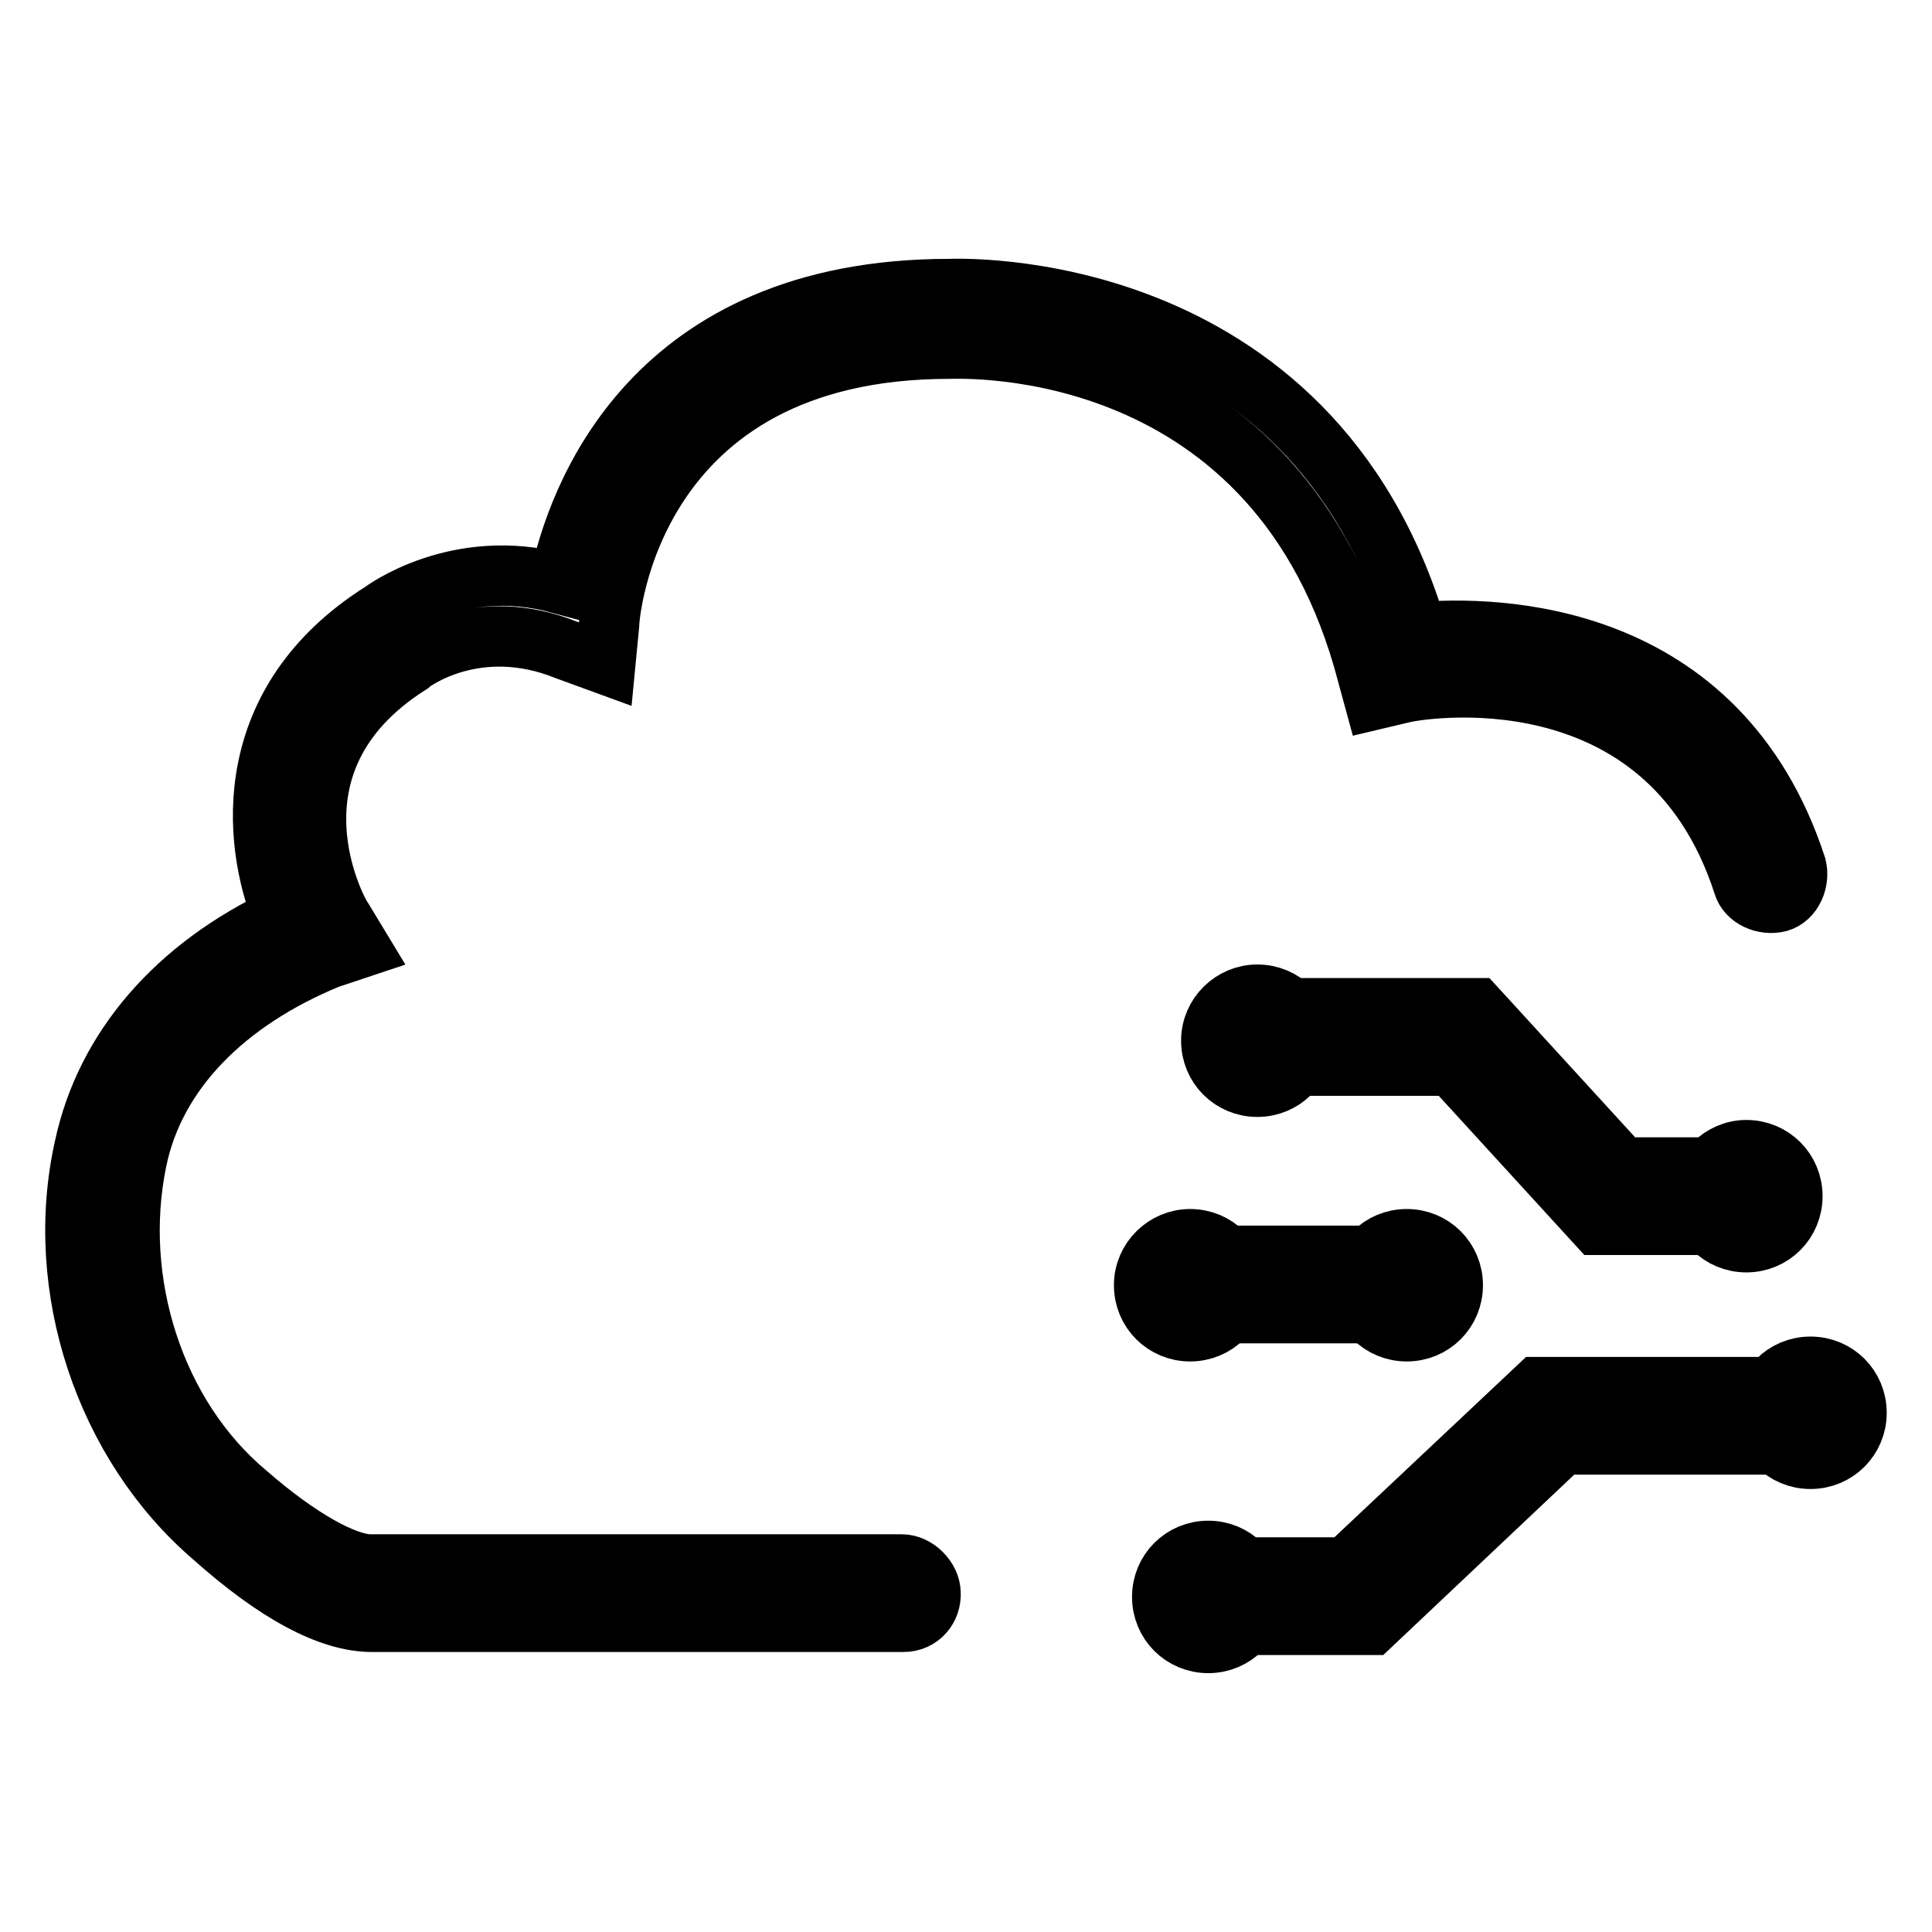 <?xml version="1.0" encoding="utf-8"?>
<!-- Svg Vector Icons : http://www.onlinewebfonts.com/icon -->
<!DOCTYPE svg PUBLIC "-//W3C//DTD SVG 1.1//EN" "http://www.w3.org/Graphics/SVG/1.1/DTD/svg11.dtd">
<svg version="1.1" xmlns="http://www.w3.org/2000/svg" xmlns:xlink="http://www.w3.org/1999/xlink" x="0px" y="0px" viewBox="0 0 256 256" enable-background="new 0 0 256 256" xml:space="preserve">
<g> <path stroke-width="8" fill-opacity="0" stroke="#000000"  d="M229.1,162.3h-17.4l-19.3-21.1h-20.7c-1.9,0-3.8-1.9-3.8-3.8c0-1.9,1.9-3.8,3.8-3.8h23.9l19.3,21.1h14.1 c1.9,0,3.8,1.9,3.8,3.8C232.9,160.4,231,162.3,229.1,162.3z M183.1,174h-22.5c-1.9,0-3.8-1.9-3.8-3.8c0-1.9,1.9-3.8,3.8-3.8h22.5 c1.9,0,3.8,1.9,3.8,3.8C186.8,172.1,185,174,183.1,174z M181.7,215.3h-21.6c-1.9,0-3.8-1.9-3.8-3.8c0-1.9,1.9-3.8,3.8-3.8h18.3 l25.4-23.9h36.2c1.9,0,3.8,1.9,3.8,3.8s-1.9,3.8-3.8,3.8H207L181.7,215.3z"/> <path stroke-width="8" fill-opacity="0" stroke="#000000"  d="M160.5,137.9c0,3.4,2.7,6.1,6.1,6.1c3.4,0,6.1-2.7,6.1-6.1c0,0,0,0,0,0c0-3.4-2.7-6.1-6.1-6.1 C163.3,131.8,160.5,134.5,160.5,137.9C160.5,137.9,160.5,137.9,160.5,137.9z"/> <path stroke-width="8" fill-opacity="0" stroke="#000000"  d="M151.6,170.3c0,3.4,2.7,6.1,6.1,6.1c3.4,0,6.1-2.7,6.1-6.1c0,0,0,0,0,0c0-3.4-2.7-6.1-6.1-6.1 C154.4,164.2,151.6,166.9,151.6,170.3C151.6,170.3,151.6,170.3,151.6,170.3z"/> <path stroke-width="8" fill-opacity="0" stroke="#000000"  d="M180.3,170.3c0,3.4,2.7,6.1,6.1,6.1c3.4,0,6.1-2.7,6.1-6.1c0,0,0,0,0,0c0-3.4-2.7-6.1-6.1-6.1 C183,164.2,180.3,166.9,180.3,170.3C180.3,170.3,180.3,170.3,180.3,170.3z"/> <path stroke-width="8" fill-opacity="0" stroke="#000000"  d="M225.3,158.5c0,3.4,2.7,6.1,6.1,6.1c3.4,0,6.1-2.7,6.1-6.1c0,0,0,0,0,0c0-3.4-2.7-6.1-6.1-6.1 C228.1,152.4,225.3,155.2,225.3,158.5C225.3,158.5,225.3,158.5,225.3,158.5z"/> <path stroke-width="8" fill-opacity="0" stroke="#000000"  d="M233.8,187.2c0,3.4,2.7,6.1,6.1,6.1c3.4,0,6.1-2.7,6.1-6.1c0,0,0,0,0,0c0-3.4-2.7-6.1-6.1-6.1 C236.5,181.1,233.8,183.8,233.8,187.2C233.8,187.2,233.8,187.2,233.8,187.2z"/> <path stroke-width="8" fill-opacity="0" stroke="#000000"  d="M154,211.6c0,3.4,2.7,6.1,6.1,6.1c3.4,0,6.1-2.7,6.1-6.1c0,0,0,0,0,0c0-3.4-2.7-6.1-6.1-6.1 C156.7,205.5,154,208.2,154,211.6C154,211.6,154,211.6,154,211.6z"/> <path stroke-width="8" fill-opacity="0" stroke="#000000"  d="M119.7,214.9H49.3c-5.6,0-12.7-3.8-21.1-11.3C14,191.4,7,170.7,11.2,152c2.8-13.1,12.2-23.9,26.3-30.5 c-4.2-10.3-5.6-28.6,13.1-40.4c0,0,9.9-7.5,23.5-3.8c2.3-11.3,12.2-39,51.7-39c0.5,0,47.9-2.3,62,45.5c10.3-0.9,39.9-0.5,50.2,31 c0.5,1.9-0.5,4.2-2.3,4.7c-1.9,0.5-4.2-0.5-4.7-2.3c-10.3-31.9-43.7-25.8-45.1-25.4l-3.8,0.9l-0.9-3.3 c-11.7-45.1-53.5-43.2-55.4-43.2c-42.3,0-45.1,35.2-45.1,36.6l-0.5,5.2l-5.2-1.9c-11.7-4.7-20.2,1.4-20.7,1.9 c-20.7,13.1-9.4,33.3-8.9,33.8l2.3,3.8l-4.2,1.4c-13.6,5.6-23,15-25.4,26.8c-3.3,16,2.3,33.8,14.6,44.1c7,6.1,13.1,9.4,16.4,9.4 h70.4c1.9,0,3.8,1.9,3.8,3.8C123.4,213,122,214.9,119.7,214.9L119.7,214.9z"/></g>
</svg>